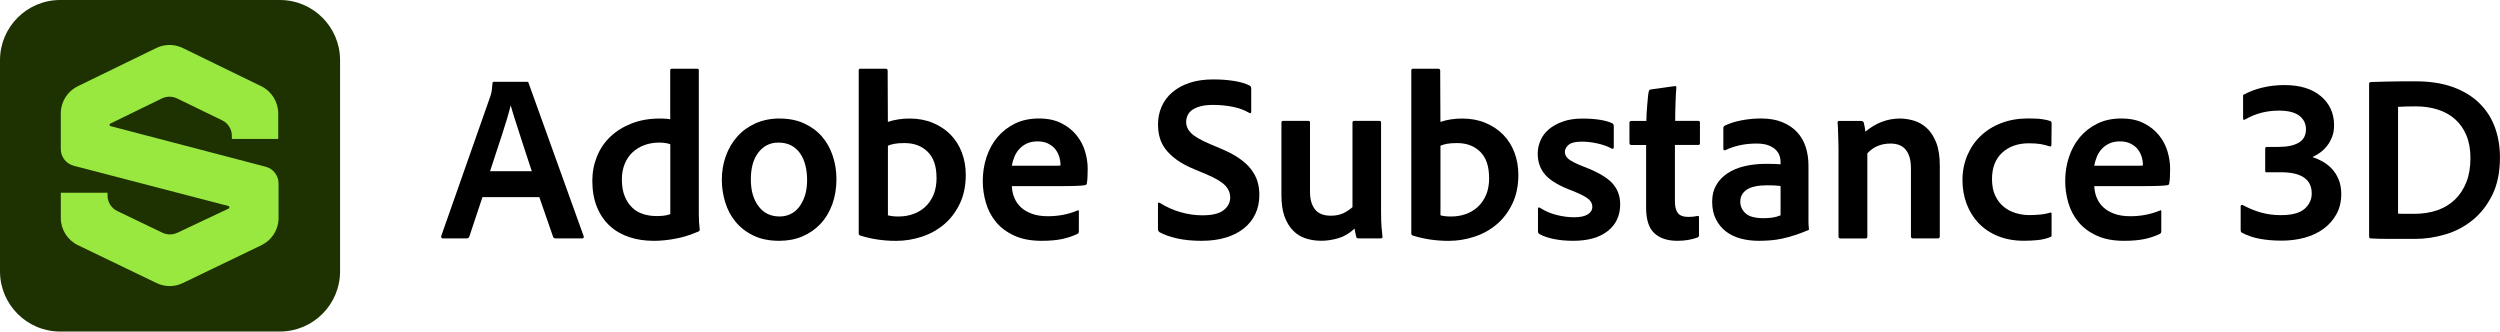 <?xml version="1.0" encoding="UTF-8"?><svg id="Camada_2" xmlns="http://www.w3.org/2000/svg" viewBox="0 0 574.52 76.19"><defs><style>.cls-1{fill:#99e83f;}.cls-2{isolation:isolate;}.cls-3{fill:#1e3101;}</style></defs><g id="Camada_2-2"><g id="Camada_1-2"><g class="cls-2"><g class="cls-2"><path d="M110.87,45.31l-3.01,9.04c-.11.29-.31.44-.6.44h-5.48c-.29,0-.42-.18-.38-.55l11.28-32.1c.11-.29.2-.62.27-.99.07-.37.15-1.02.22-1.97,0-.25.11-.38.33-.38h7.61c.22,0,.35.11.38.33l12.65,35.17c.04.33-.07.49-.33.49h-6.14c-.26,0-.44-.11-.55-.33l-3.18-9.15h-13.09ZM122.21,39.34c-.29-.91-.66-2.03-1.1-3.34-.44-1.32-.89-2.68-1.34-4.11-.46-1.42-.9-2.81-1.34-4.16-.44-1.35-.79-2.5-1.04-3.45h-.05c-.22.91-.51,1.98-.88,3.21-.37,1.22-.77,2.5-1.21,3.83-.44,1.33-.89,2.69-1.34,4.08-.46,1.39-.89,2.7-1.29,3.94h9.59Z"/><path d="M150.14,55.34c-1.97,0-3.82-.28-5.53-.85-1.72-.57-3.2-1.42-4.46-2.57s-2.25-2.59-2.96-4.33c-.71-1.73-1.07-3.75-1.07-6.05,0-1.97.36-3.83,1.07-5.59.71-1.75,1.74-3.27,3.09-4.55s2.99-2.29,4.9-3.04c1.92-.75,4.08-1.12,6.49-1.12.4,0,.78,0,1.12.03.35.02.76.06,1.23.14v-11.23c0-.25.11-.38.33-.38h5.97c.18,0,.27.11.27.33v33.09c0,.55.02,1.14.05,1.78.04.64.09,1.21.16,1.73,0,.26-.11.42-.33.49-1.79.77-3.55,1.32-5.29,1.64-1.73.33-3.42.49-5.07.49ZM154.03,33.15c-.66-.26-1.52-.38-2.57-.38-1.21,0-2.33.19-3.37.58-1.04.38-1.94.93-2.71,1.64s-1.37,1.6-1.81,2.66c-.44,1.06-.66,2.25-.66,3.56,0,1.5.21,2.78.63,3.83.42,1.06.99,1.94,1.7,2.63.71.69,1.55,1.2,2.52,1.51.97.31,2,.47,3.1.47.55,0,1.09-.03,1.62-.08.53-.05,1.05-.17,1.56-.36v-16.05Z"/><path d="M179.18,27.24c2.12,0,3.99.38,5.62,1.12,1.62.75,2.99,1.75,4.08,3.01,1.1,1.26,1.93,2.74,2.49,4.44.57,1.7.85,3.48.85,5.34,0,2.12-.32,4.05-.96,5.81-.64,1.75-1.54,3.25-2.71,4.49-1.17,1.24-2.56,2.2-4.16,2.88-1.61.68-3.38,1.01-5.31,1.01-2.3,0-4.28-.4-5.94-1.21-1.66-.8-3.03-1.86-4.11-3.18-1.08-1.31-1.87-2.81-2.38-4.49-.51-1.68-.77-3.4-.77-5.15,0-1.94.31-3.76.93-5.48.62-1.72,1.51-3.21,2.66-4.49,1.15-1.28,2.55-2.28,4.19-3.01,1.64-.73,3.49-1.1,5.53-1.1ZM178.85,32.77c-1.86,0-3.38.75-4.55,2.25-1.17,1.5-1.75,3.56-1.75,6.19s.58,4.57,1.75,6.16c1.17,1.59,2.79,2.38,4.88,2.38.84,0,1.64-.17,2.41-.52.77-.35,1.43-.88,2-1.59.57-.71,1.02-1.59,1.37-2.63.35-1.04.52-2.27.52-3.7,0-1.13-.13-2.22-.38-3.26-.26-1.04-.65-1.95-1.18-2.74-.53-.78-1.21-1.41-2.05-1.86-.84-.46-1.84-.68-3.01-.68Z"/><path d="M203.5,15.79c.33,0,.49.15.49.44l.05,11.78c1.53-.51,3.2-.77,4.98-.77,1.97,0,3.75.33,5.34.99,1.59.66,2.95,1.56,4.08,2.71,1.13,1.15,2,2.52,2.6,4.11s.9,3.3.9,5.12c0,2.52-.46,4.73-1.37,6.63-.91,1.9-2.11,3.48-3.59,4.74-1.48,1.26-3.19,2.21-5.12,2.85-1.94.64-3.91.96-5.92.96-2.92,0-5.66-.4-8.22-1.21-.26-.07-.38-.24-.38-.49V16.17c0-.25.13-.38.38-.38h5.75ZM215.22,40.82c0-2.63-.68-4.61-2.03-5.94-1.35-1.33-3.12-2-5.31-2-.95,0-1.72.05-2.3.16-.58.11-1.1.26-1.53.44v16c.4.11.8.18,1.21.22.4.04.84.05,1.31.05,1.13,0,2.22-.18,3.26-.55,1.04-.36,1.96-.91,2.77-1.64.8-.73,1.44-1.65,1.92-2.77.47-1.11.71-2.44.71-3.97Z"/><path d="M232.53,42.79c.04.95.23,1.84.58,2.68.35.84.86,1.57,1.53,2.19s1.52,1.11,2.55,1.48c1.02.37,2.23.55,3.62.55,2.45,0,4.71-.44,6.79-1.31.22-.15.33-.07.33.22v4.55c0,.29-.11.49-.33.6-1.06.51-2.23.9-3.51,1.18-1.28.27-2.85.41-4.71.41-2.48,0-4.59-.4-6.33-1.21-1.73-.8-3.13-1.85-4.19-3.15-1.06-1.3-1.83-2.77-2.3-4.41-.48-1.64-.71-3.3-.71-4.99,0-1.9.28-3.72.85-5.45.57-1.73,1.4-3.26,2.49-4.57,1.1-1.31,2.44-2.36,4.03-3.15,1.59-.78,3.42-1.18,5.51-1.18s3.72.36,5.15,1.07,2.59,1.63,3.51,2.77c.91,1.13,1.57,2.37,1.97,3.72.4,1.35.6,2.68.6,4,0,.77-.02,1.45-.05,2.05-.04.6-.09,1.05-.16,1.34-.04.22-.18.35-.44.38-.4.07-1.1.13-2.11.16-1,.04-2.18.05-3.53.05h-11.12ZM240.69,38.08h2.22c.42,0,.68-.02.79-.05v-.44c0-.4-.08-.89-.25-1.48s-.44-1.14-.82-1.67-.92-.99-1.62-1.37c-.69-.38-1.55-.58-2.57-.58-.95,0-1.77.17-2.47.49-.69.33-1.28.76-1.75,1.29-.48.53-.85,1.13-1.12,1.81s-.47,1.34-.58,2h8.16Z"/><path d="M276.08,55.34c-2.01,0-3.83-.17-5.45-.52s-3-.83-4.14-1.45c-.26-.15-.38-.42-.38-.82v-5.7c0-.29.15-.36.44-.22,1.5.95,3.1,1.66,4.79,2.14s3.35.71,4.96.71c2.26,0,3.9-.39,4.9-1.18,1-.79,1.51-1.76,1.51-2.93,0-1.02-.39-1.95-1.18-2.77-.79-.82-2.22-1.67-4.3-2.55l-2.63-1.1c-1.68-.69-3.07-1.43-4.16-2.22s-1.96-1.61-2.6-2.46c-.64-.86-1.09-1.76-1.34-2.71-.26-.95-.38-1.94-.38-2.96,0-1.46.27-2.82.82-4.08.55-1.26,1.36-2.36,2.44-3.29,1.08-.93,2.4-1.66,3.97-2.19,1.57-.53,3.4-.79,5.48-.79,1.75,0,3.36.12,4.82.36,1.46.24,2.65.59,3.56,1.07.22.15.33.38.33.71v5.31c0,.11-.04.2-.11.27-.07.07-.2.05-.38-.05-1.06-.62-2.3-1.08-3.72-1.37-1.42-.29-2.94-.44-4.55-.44-1.17,0-2.16.11-2.96.33-.8.22-1.44.51-1.92.88-.48.37-.81.79-1.01,1.26-.2.48-.3.95-.3,1.42,0,.99.39,1.86,1.18,2.63.79.77,2.25,1.61,4.41,2.52l2.08.88c1.79.73,3.27,1.5,4.44,2.3,1.17.8,2.1,1.65,2.79,2.55.69.9,1.19,1.83,1.48,2.79.29.97.44,2,.44,3.1,0,1.61-.3,3.06-.9,4.35-.6,1.3-1.48,2.41-2.63,3.34s-2.55,1.64-4.19,2.14-3.51.74-5.59.74Z"/><path d="M317.38,48.76c0,1.42.04,2.57.11,3.45.07.88.15,1.61.22,2.19.04.26-.11.38-.44.38h-5.04c-.33,0-.51-.11-.55-.33-.07-.29-.15-.61-.22-.96-.07-.35-.13-.67-.17-.96-1.17,1.1-2.42,1.83-3.75,2.22-1.33.38-2.62.58-3.86.58-1.31,0-2.53-.18-3.64-.55-1.11-.36-2.08-.97-2.9-1.81-.82-.84-1.47-1.92-1.95-3.23-.47-1.31-.71-2.94-.71-4.88v-16.71c0-.25.15-.38.44-.38h5.75c.25,0,.38.13.38.38v15.94c0,1.72.38,3.06,1.15,4.03.77.97,1.97,1.45,3.62,1.45,1.06,0,1.98-.17,2.77-.52.78-.35,1.52-.83,2.22-1.45v-19.45c0-.25.15-.38.44-.38h5.75c.25,0,.38.13.38.38v20.6Z"/><path d="M330.48,15.79c.33,0,.49.15.49.44l.05,11.78c1.53-.51,3.2-.77,4.99-.77,1.97,0,3.75.33,5.34.99s2.95,1.56,4.08,2.71,2,2.52,2.6,4.11.9,3.3.9,5.12c0,2.52-.46,4.73-1.37,6.63-.91,1.9-2.11,3.48-3.59,4.74-1.48,1.26-3.19,2.21-5.12,2.85-1.94.64-3.91.96-5.92.96-2.92,0-5.66-.4-8.22-1.21-.26-.07-.38-.24-.38-.49V16.17c0-.25.13-.38.38-.38h5.75ZM342.2,40.82c0-2.63-.68-4.61-2.03-5.94-1.35-1.33-3.12-2-5.31-2-.95,0-1.72.05-2.3.16-.58.11-1.1.26-1.53.44v16c.4.11.8.18,1.21.22.4.04.84.05,1.32.05,1.13,0,2.22-.18,3.26-.55,1.04-.36,1.96-.91,2.77-1.64.8-.73,1.44-1.65,1.92-2.77s.71-2.44.71-3.97Z"/><path d="M370.36,34.14c-.84-.47-1.89-.86-3.15-1.15-1.26-.29-2.49-.44-3.7-.44-1.46,0-2.47.25-3.04.74s-.85,1.03-.85,1.62c0,.62.28,1.17.85,1.64.57.48,1.73,1.06,3.48,1.75,3.1,1.17,5.28,2.42,6.52,3.75,1.24,1.33,1.86,2.97,1.86,4.9,0,2.59-.95,4.64-2.85,6.14-1.9,1.5-4.55,2.25-7.94,2.25-1.64,0-3.13-.14-4.46-.41-1.33-.27-2.42-.65-3.26-1.12-.26-.15-.38-.35-.38-.6v-5.2c0-.33.15-.42.44-.27,1.17.77,2.46,1.32,3.86,1.67,1.41.35,2.73.52,3.97.52,1.42,0,2.48-.22,3.18-.66.69-.44,1.04-1.02,1.04-1.75,0-.69-.31-1.3-.93-1.81-.62-.51-1.79-1.11-3.51-1.81-3-1.1-5.09-2.31-6.3-3.64s-1.81-2.99-1.81-4.96c0-1.02.21-2.03.63-3.01.42-.99,1.06-1.84,1.92-2.57s1.93-1.32,3.21-1.78c1.28-.46,2.77-.69,4.49-.69,1.61,0,2.99.1,4.16.3,1.17.2,2.08.47,2.74.79.22.15.33.37.33.66v4.82c0,.33-.16.44-.49.33Z"/><path d="M390.46,53.91c0,.37-.11.58-.33.66-1.39.51-2.94.77-4.66.77-2.26,0-4.03-.58-5.29-1.75-1.26-1.17-1.89-3.12-1.89-5.86v-14.41h-3.45c-.26-.04-.38-.2-.38-.49v-4.6c0-.29.15-.44.44-.44h3.45c0-.47.02-1.03.05-1.67.04-.64.08-1.28.14-1.92.05-.64.11-1.24.16-1.81.05-.57.12-1.01.19-1.34.07-.29.22-.46.44-.49l5.53-.77c.25-.04.38.06.38.27-.07.91-.14,2.09-.19,3.53-.05,1.44-.08,2.84-.08,4.19h5.31c.25,0,.38.13.38.38v4.77c0,.26-.13.38-.38.38h-5.37v12.98c0,1.21.23,2.1.68,2.68.46.58,1.27.88,2.44.88.69,0,1.39-.07,2.08-.22.22-.07.33.04.33.33v3.94Z"/><path d="M415.6,49.2v1.75c0,.55.04,1.12.11,1.7,0,.11-.04.18-.11.22-1.13.47-2.18.87-3.15,1.18-.97.31-1.91.57-2.82.77-.91.2-1.82.34-2.71.41-.9.07-1.8.11-2.71.11-1.5,0-2.9-.17-4.19-.52-1.3-.35-2.43-.89-3.4-1.64-.97-.75-1.73-1.69-2.3-2.82-.57-1.13-.85-2.46-.85-4s.31-2.73.93-3.81c.62-1.08,1.48-1.98,2.57-2.71,1.1-.73,2.39-1.28,3.89-1.64,1.5-.36,3.14-.55,4.93-.55.84,0,1.55,0,2.14.03.58.02,1,.05,1.26.08v-.66c0-.33-.06-.72-.19-1.18-.13-.46-.38-.9-.77-1.34-.38-.44-.94-.81-1.67-1.12-.73-.31-1.7-.47-2.9-.47-2.67,0-5.06.51-7.18,1.53-.07.04-.16.04-.27,0-.11-.04-.17-.15-.17-.33v-4.77c0-.22.11-.4.33-.55,1.17-.55,2.47-.96,3.92-1.23,1.44-.27,2.91-.41,4.41-.41,1.9,0,3.53.28,4.9.85s2.5,1.33,3.4,2.3c.89.97,1.55,2.11,1.97,3.42.42,1.31.63,2.74.63,4.27v11.12ZM409.19,42.74c-.84-.11-1.84-.16-3.01-.16-2.19,0-3.78.34-4.77,1.01-.99.68-1.48,1.6-1.48,2.77,0,1.02.4,1.91,1.21,2.66.8.75,2.19,1.12,4.16,1.12.73,0,1.41-.05,2.03-.14.62-.09,1.24-.26,1.86-.52v-6.74Z"/><path d="M422.5,34.08c0-.47,0-.99-.03-1.56-.02-.57-.04-1.12-.05-1.67-.02-.55-.04-1.06-.05-1.53-.02-.47-.05-.86-.08-1.15,0-.25.13-.38.38-.38h4.98c.33,0,.55.13.66.38.07.26.14.56.19.9.05.35.12.74.19,1.18,2.41-2.01,5.06-3.01,7.94-3.01,1.02,0,2.07.16,3.15.47,1.08.31,2.06.87,2.96,1.67.89.8,1.62,1.91,2.19,3.31.57,1.41.85,3.2.85,5.4v16.21c0,.33-.15.49-.44.49h-5.7c-.33,0-.49-.16-.49-.49v-15.61c0-1.83-.38-3.23-1.15-4.22s-1.95-1.48-3.56-1.48c-2.16,0-3.93.75-5.31,2.25v19.12c0,.29-.15.44-.44.44h-5.75c-.29,0-.44-.15-.44-.44v-20.27Z"/><path d="M471.48,54.02c0,.26-.09.4-.27.44-.88.37-1.84.6-2.9.71-1.06.11-2.12.16-3.18.16-2.23,0-4.22-.36-5.97-1.07s-3.23-1.7-4.44-2.96-2.13-2.74-2.77-4.44c-.64-1.7-.96-3.53-.96-5.5s.37-3.88,1.1-5.62c.73-1.73,1.75-3.23,3.07-4.49,1.32-1.26,2.89-2.25,4.74-2.96,1.84-.71,3.9-1.07,6.16-1.07,1.39,0,2.47.05,3.26.17.79.11,1.42.26,1.89.44.18.11.27.31.27.6l-.05,4.88c0,.29-.15.4-.44.33-.58-.22-1.25-.39-2-.52-.75-.13-1.65-.19-2.71-.19-2.52,0-4.57.71-6.14,2.14-1.57,1.42-2.36,3.45-2.36,6.08,0,1.5.25,2.77.74,3.81s1.14,1.89,1.95,2.55c.8.66,1.72,1.14,2.74,1.45,1.02.31,2.06.47,3.12.47.99,0,1.89-.05,2.71-.14.82-.09,1.51-.23,2.05-.41.25-.11.38-.02.38.27v4.88Z"/><path d="M481.28,42.79c.04.95.23,1.84.58,2.68.35.84.86,1.57,1.53,2.19s1.52,1.11,2.55,1.48c1.02.37,2.23.55,3.62.55,2.45,0,4.71-.44,6.79-1.31.22-.15.33-.07.33.22v4.55c0,.29-.11.49-.33.6-1.06.51-2.23.9-3.51,1.18-1.28.27-2.85.41-4.71.41-2.48,0-4.59-.4-6.33-1.21-1.74-.8-3.13-1.85-4.19-3.15-1.06-1.3-1.83-2.77-2.3-4.41-.48-1.64-.71-3.3-.71-4.99,0-1.9.28-3.72.85-5.45.57-1.73,1.4-3.26,2.49-4.57s2.44-2.36,4.03-3.15c1.59-.78,3.42-1.18,5.51-1.18s3.72.36,5.15,1.07c1.42.71,2.59,1.63,3.51,2.77.91,1.13,1.57,2.37,1.97,3.72.4,1.35.6,2.68.6,4,0,.77-.02,1.45-.05,2.05-.04.6-.09,1.05-.16,1.34-.04.22-.18.35-.44.38-.4.07-1.11.13-2.11.16-1,.04-2.18.05-3.53.05h-11.12ZM489.44,38.08h2.22c.42,0,.68-.02.79-.05v-.44c0-.4-.08-.89-.25-1.48-.17-.58-.44-1.14-.82-1.67-.38-.53-.92-.99-1.62-1.37-.69-.38-1.55-.58-2.58-.58-.95,0-1.77.17-2.46.49-.69.33-1.28.76-1.75,1.29-.48.53-.85,1.13-1.12,1.81-.27.68-.47,1.34-.58,2h8.16Z"/><path d="M520.94,39.62c-.26,0-.38-.13-.38-.38v-4.99c0-.33.11-.49.33-.49h2.74c2.01,0,3.56-.33,4.66-.99s1.64-1.68,1.64-3.07c0-1.28-.51-2.31-1.53-3.1-1.02-.78-2.58-1.18-4.66-1.18-1.42,0-2.78.17-4.05.49-1.28.33-2.56.86-3.83,1.59-.26.07-.38,0-.38-.22v-5.37c0-.07.09-.15.27-.22,1.21-.66,2.59-1.18,4.16-1.56,1.57-.38,3.27-.58,5.09-.58,3.54,0,6.33.85,8.35,2.55,2.03,1.7,3.04,3.94,3.04,6.71,0,.99-.16,1.87-.46,2.66-.31.79-.7,1.48-1.18,2.08-.48.6-1,1.11-1.59,1.53-.58.42-1.17.76-1.75,1.01.69.22,1.43.54,2.22.96.78.42,1.51.97,2.16,1.64.66.68,1.2,1.51,1.62,2.49.42.99.63,2.14.63,3.45,0,1.72-.37,3.24-1.1,4.57-.73,1.33-1.72,2.46-2.96,3.37-1.24.91-2.69,1.6-4.35,2.05-1.66.46-3.42.68-5.29.68s-3.44-.14-4.96-.41c-1.52-.27-2.89-.74-4.14-1.4-.15-.07-.24-.17-.27-.3-.04-.13-.05-.26-.05-.41v-5.42c0-.11.05-.19.17-.25.11-.05.22-.05.33.03,1.53.8,2.99,1.39,4.36,1.75,1.37.37,2.82.55,4.35.55,2.56,0,4.38-.48,5.48-1.45,1.1-.97,1.64-2.14,1.64-3.53,0-3.25-2.37-4.88-7.12-4.88h-3.18Z"/><path d="M544.44,19.29c0-.26.13-.4.38-.44.8-.04,2.1-.07,3.89-.11,1.79-.04,3.94-.05,6.46-.05,3.21,0,6.03.43,8.44,1.29,2.41.86,4.43,2.06,6.05,3.62,1.62,1.55,2.84,3.4,3.64,5.53.8,2.14,1.21,4.48,1.21,7.04,0,3.36-.58,6.22-1.73,8.57s-2.66,4.29-4.52,5.81c-1.86,1.52-3.95,2.62-6.27,3.31-2.32.69-4.63,1.04-6.93,1.04h-5.75c-.95,0-1.83,0-2.63-.03-.8-.02-1.42-.05-1.86-.08-.26,0-.38-.16-.38-.49V19.29ZM551.07,49.09c.55.04,1.12.05,1.73.05h2c1.94,0,3.7-.27,5.29-.82,1.59-.55,2.95-1.37,4.08-2.46,1.13-1.1,2.01-2.44,2.63-4.03.62-1.59.93-3.42.93-5.51,0-1.97-.31-3.71-.93-5.2-.62-1.5-1.49-2.74-2.6-3.72-1.11-.99-2.44-1.73-3.97-2.22-1.53-.49-3.23-.74-5.09-.74-.77,0-1.47,0-2.11.03-.64.02-1.29.05-1.94.08v24.54Z"/></g></g><g id="Substance3D"><path class="cls-3" d="M13.81,0h50.5c7.64,0,13.84,6.19,13.84,13.84v48.51c0,7.64-6.2,13.84-13.84,13.84H13.84c-7.64,0-13.84-6.19-13.84-13.84V13.84C0,6.19,6.2,0,13.84,0"/><path class="cls-1" d="M63.94,31.89v-5.83c0-2.65-1.51-5.08-3.9-6.24l-18.05-8.79c-1.92-.93-4.15-.93-6.07,0l-18.05,8.79c-2.35,1.15-3.86,3.52-3.9,6.13v8.3c0,1.8,1.22,3.38,2.97,3.84l35.54,9.25c.29.07.33.47.06.59l-11.76,5.55c-1.09.52-2.37.52-3.46,0l-10.36-4.98c-1.38-.66-2.25-2.05-2.25-3.57v-.64h-10.74v5.8c0,2.66,1.53,5.09,3.93,6.25l18.08,8.71c1.91.92,4.13.92,6.03,0l18.08-8.71c2.3-1.11,3.79-3.38,3.92-5.9v-8.29c0-1.8-1.22-3.38-2.97-3.84l-35.74-9.35.11.03s-.07-.02-.1-.04c-.19-.13-.19-.43.04-.55l11.85-5.78c1.1-.53,2.38-.53,3.48,0l10.36,5.03c1.37.66,2.24,2.05,2.24,3.57v.71h10.66v-.04Z"/></g></g></g></svg>